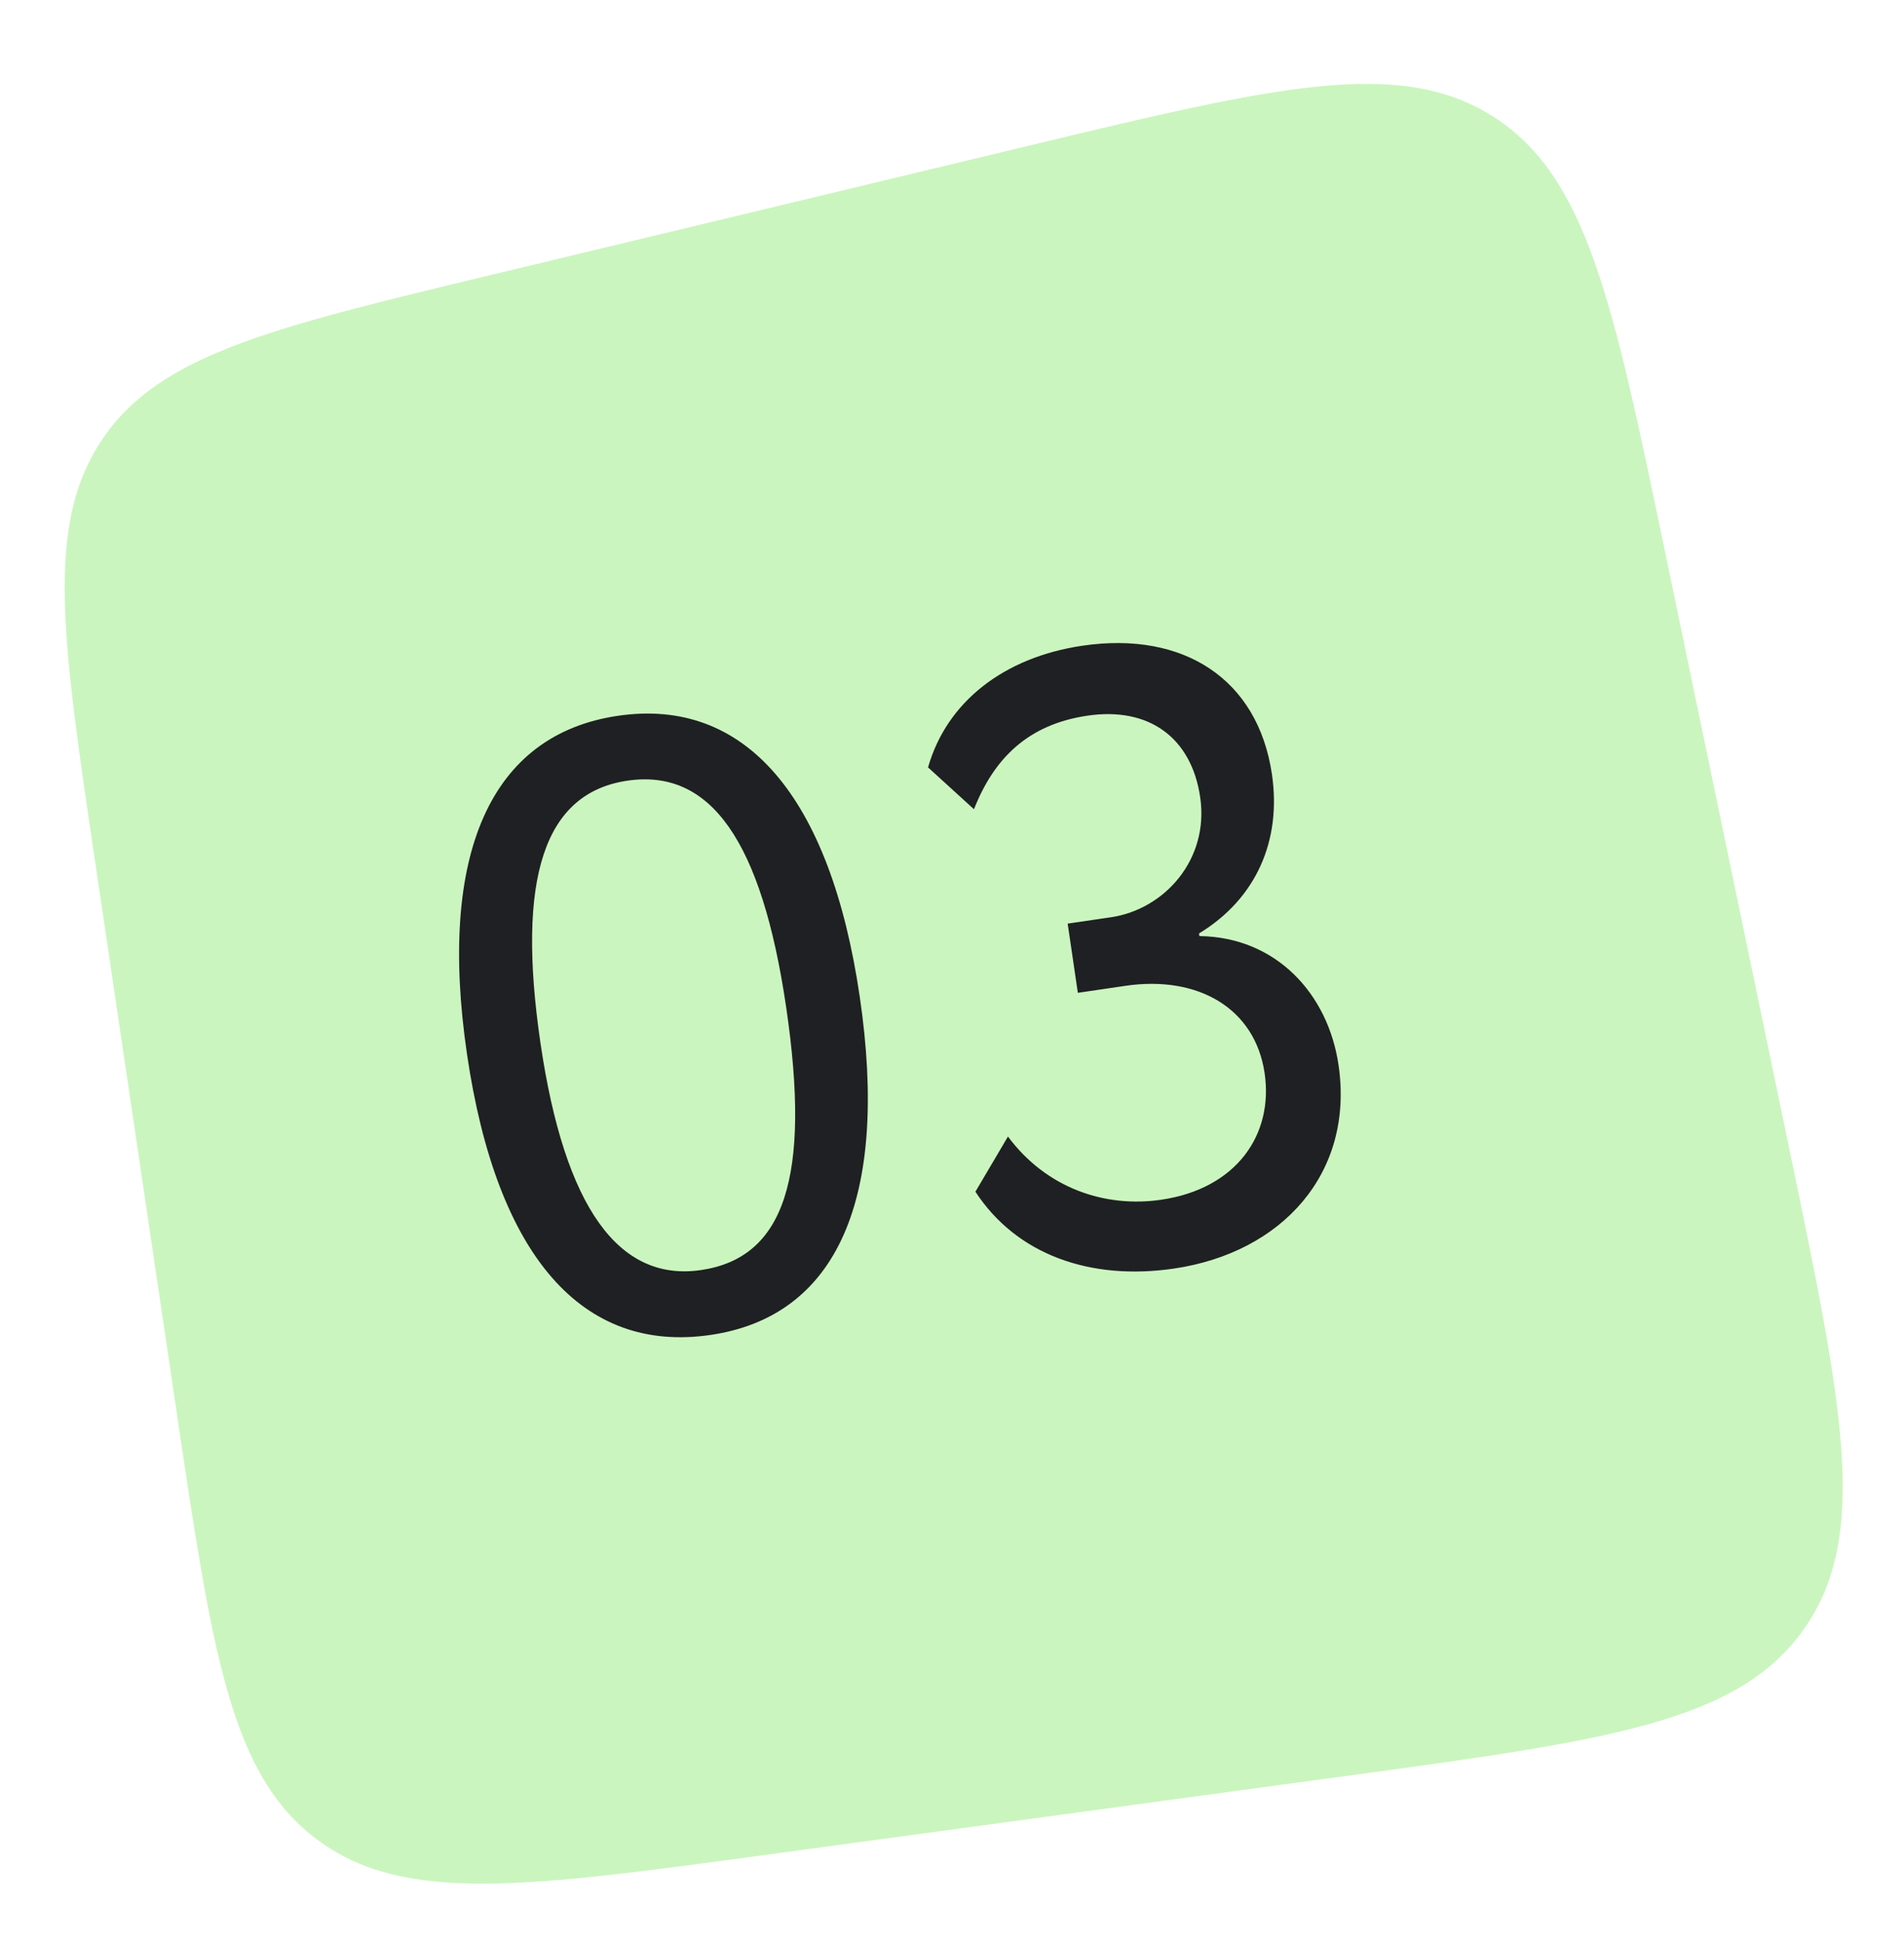 <?xml version="1.0" encoding="UTF-8"?> <svg xmlns="http://www.w3.org/2000/svg" width="98" height="100" viewBox="0 0 98 100" fill="none"> <path d="M85.689 28.34C83.014 15.485 81.677 9.058 76.836 5.99C71.996 2.922 65.612 4.456 52.846 7.524L25.37 14.127C13.929 16.876 8.209 18.25 5.265 22.61C2.321 26.969 3.184 32.788 4.908 44.428L9.078 72.581C10.928 85.073 11.853 91.319 16.3 94.659C20.746 98 27.003 97.15 39.516 95.449L69.215 91.412C82.7 89.58 89.443 88.663 92.842 83.854C96.241 79.045 94.854 72.383 92.082 59.059L85.689 28.34Z" fill="#CBF5BF"></path> <path d="M36.577 68.704C29.988 69.673 25.57 64.682 24.038 54.264C22.519 43.935 25.256 37.802 31.801 36.84C38.345 35.877 42.732 40.963 44.251 51.292C45.782 61.71 43.077 67.748 36.577 68.704ZM36.086 65.365C40.36 64.736 41.756 60.62 40.466 51.849C39.203 43.256 36.566 39.55 32.292 40.179C28.018 40.807 26.565 45.16 27.822 53.708C29.066 62.167 31.856 65.987 36.086 65.365ZM60.429 65.288C56.11 65.923 52.318 64.57 50.205 61.333L51.88 58.494C53.863 61.159 56.878 62.171 59.772 61.746C63.645 61.176 65.555 58.394 65.091 55.233C64.6 51.893 61.665 50.187 57.926 50.737L55.477 51.097L54.953 47.535L57.179 47.208C59.94 46.802 62.246 44.234 61.774 41.029C61.323 37.957 59.133 36.368 55.972 36.833C52.9 37.285 51.157 39.042 50.131 41.649L47.767 39.495C48.727 36.125 51.664 33.828 55.716 33.232C60.925 32.466 64.747 34.952 65.467 39.849C65.965 43.233 64.678 46.242 61.714 48.042L61.733 48.176C65.698 48.23 68.358 51.159 68.895 54.81C69.713 60.375 65.994 64.469 60.429 65.288Z" fill="#1F2023"></path> </svg> 